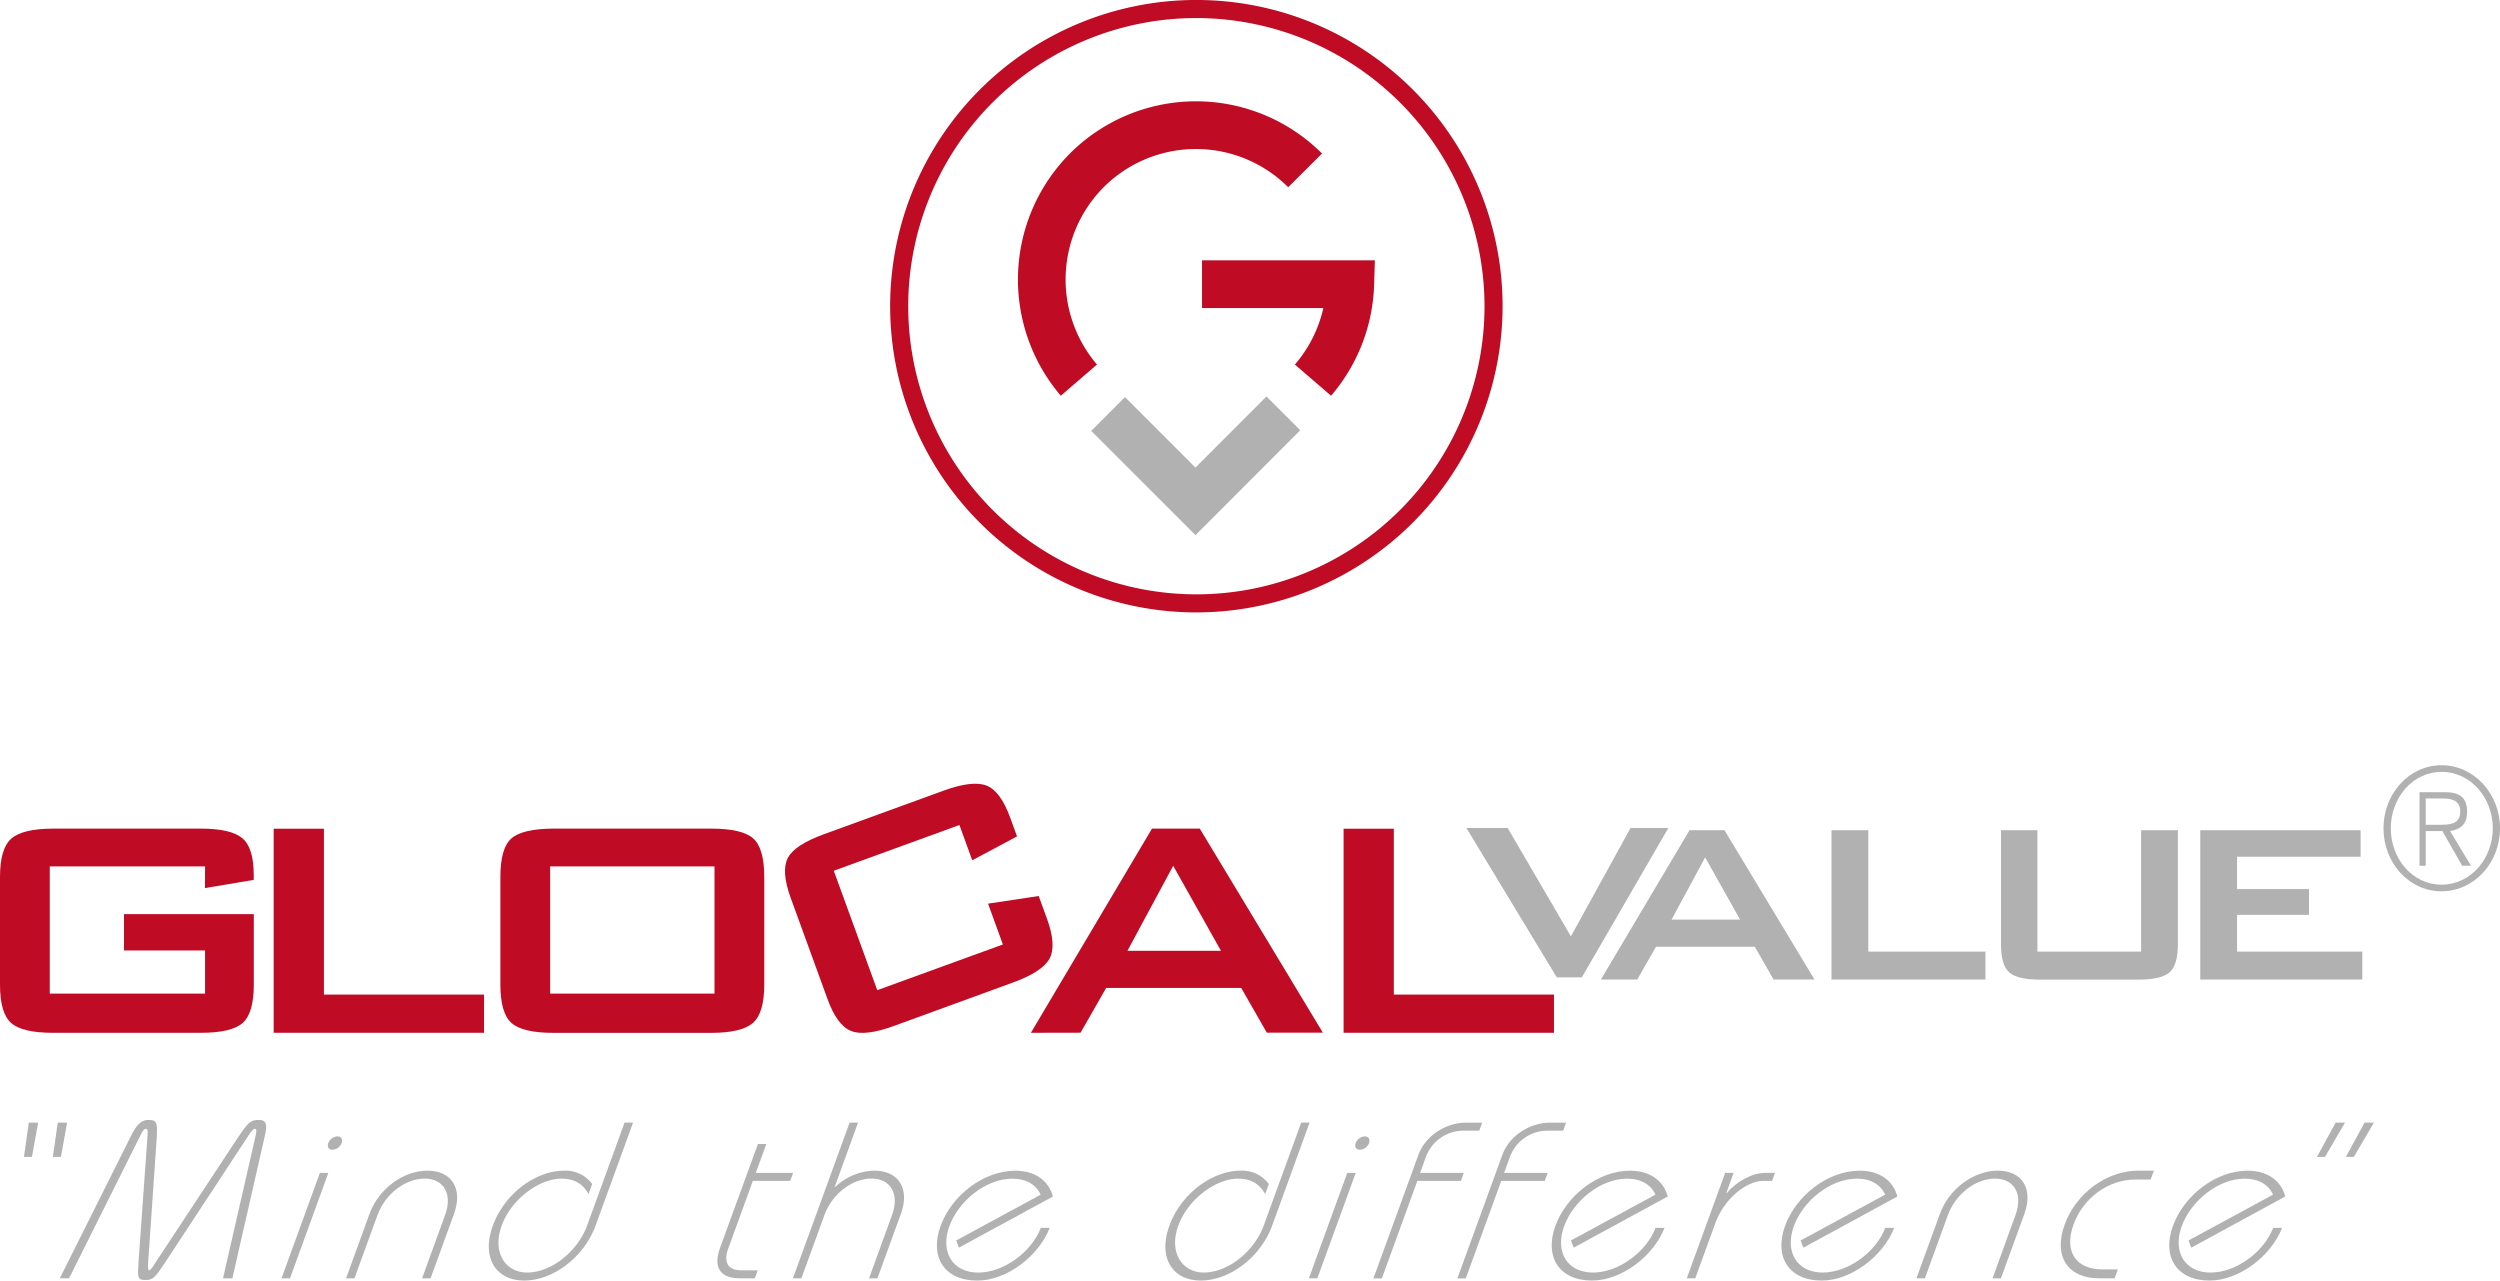 <svg id="bd434ab8-bb5d-4cf0-83c8-b55a1947423d" data-name="Livello 1" xmlns="http://www.w3.org/2000/svg" viewBox="0 0 1025.81 525.43"><title>Tavola disegno 8</title><path d="M21.69,474.69l2-14.05h3.84L25,474.69Zm-11.86,0,2-14.05h3.83l-2.57,14.05Z" style="fill:#b1b1b1"/><path d="M24.54,524.52l29.2-58.41c1.94-3.83,3.76-6.57,7.14-6.57s3.84.73,3.41,7.67l-3.57,51.93c0,1.09.05,2.1.51,2.1s1.18-1,1.86-2.1l34.23-51.93c4.62-6.94,5.53-7.67,9-7.67s3.19,2.74,2.35,6.57L95.35,524.52H91.51l13.42-58.68c.33-1.65.42-2.65-.31-2.65s-1.55,1-2.6,2.65l-34.4,52.38c-4,6-4.84,7-8,7s-3.18-1-2.81-7l3.73-52.38c.14-1.65.14-2.65-.68-2.65s-1.37,1-2.23,2.65l-29.3,58.68Z" style="fill:#b1b1b1"/><path d="M138.45,466.29c1.55,0,2.3,1.19,1.73,2.74a4.23,4.23,0,0,1-3.73,2.74c-1.55,0-2.3-1.19-1.74-2.74a4.24,4.24,0,0,1,3.74-2.74m-22.93,58.23,15.74-43.26h3.47L119,524.52Z" style="fill:#b1b1b1"/><path d="M173.18,524.52l9.44-25.92c3.29-9-.85-15-8.42-15s-16,5.94-19.32,15l-9.43,25.92H142l9.6-26.38c3.89-10.67,14.14-17.79,23.81-17.79s14.74,7.12,10.86,17.79l-9.6,26.38Z" style="fill:#b1b1b1"/><path d="M259.76,460.64l-15.38,42.25c-4.75,13.05-17.51,22.54-29.28,22.54s-17.62-9.49-12.87-22.54,17.51-22.54,29.28-22.54A13.66,13.66,0,0,1,243,485.82l-1.49,4.12c-2.31-3.93-5.47-6.31-11.21-6.31-8.76,0-20.39,8.13-24.44,19.26s1.66,19.26,10.42,19.26c10.4,0,21-9.22,24.62-19.26l15.37-42.25Z" style="fill:#b1b1b1"/><path d="M310.11,481.26h15.33l-1.19,3.28H308.92l-10.17,27.94c-2,5.47.1,8.76,5.21,8.76h6.93l-1.19,3.28h-6.21c-8.21,0-10.86-4.74-8.07-12.41L311,469.4h3.46Z" style="fill:#b1b1b1"/><path d="M356.6,524.52,366,498.6c3.29-9-.85-15-8.42-15s-16,5.94-19.31,15l-9.44,25.92h-3.47l23.26-63.89h3.46l-9.63,26.48h.18a24.14,24.14,0,0,1,16.14-6.76c9.67,0,14.75,7.12,10.86,17.79l-9.59,26.38Z" style="fill:#b1b1b1"/><path d="M392.36,509,427,490.21c-1.73-4-5.82-6.57-11.57-6.57-11,0-22.15,9.21-25.9,19.53s1.12,19,11.88,19c10.5,0,21.89-8.49,25.66-18.34h3.65c-4.46,11.5-17.55,21.62-29.77,21.62-13.5,0-19.62-9.76-15-22.45,4.45-12.23,17.35-22.63,30.68-22.63,8.3,0,13.76,4.29,15.4,10.59l-38.58,21Z" style="fill:#b1b1b1"/><path d="M537.35,460.64,522,502.89c-4.75,13.05-17.51,22.54-29.29,22.54s-17.61-9.49-12.86-22.54,17.51-22.54,29.28-22.54a13.67,13.67,0,0,1,11.51,5.47l-1.5,4.12c-2.31-3.93-5.46-6.31-11.21-6.31-8.76,0-20.38,8.13-24.43,19.26s1.66,19.26,10.41,19.26c10.41,0,21-9.22,24.62-19.26l15.38-42.25Z" style="fill:#b1b1b1"/><path d="M560,466.29c1.56,0,2.31,1.19,1.74,2.74a4.23,4.23,0,0,1-3.73,2.74c-1.55,0-2.31-1.19-1.74-2.74a4.23,4.23,0,0,1,3.73-2.74m-22.93,58.23,15.75-43.26h3.47l-15.75,43.26Z" style="fill:#b1b1b1"/><path d="M599.46,484.55H581.57l-14.55,40h-3.47l18.38-50.47c3.35-9.22,12.72-13.41,19.29-13.41h6.94l-1.2,3.28H600a16.45,16.45,0,0,0-15,11l-2.29,6.3h17.88Z" style="fill:#b1b1b1"/><path d="M633.86,484.55H616l-14.55,40H598l18.37-50.47c3.35-9.22,12.73-13.41,19.3-13.41h6.93l-1.19,3.28h-6.94a16.46,16.46,0,0,0-15,11l-2.29,6.3h17.88Z" style="fill:#b1b1b1"/><path d="M644.58,509l34.67-18.8c-1.74-4-5.82-6.57-11.57-6.57-11,0-22.15,9.21-25.9,19.53s1.11,19,11.88,19c10.49,0,21.88-8.49,25.66-18.34H683c-4.46,11.5-17.55,21.62-29.78,21.62-13.5,0-19.62-9.76-15-22.45,4.45-12.23,17.36-22.63,30.68-22.63,8.3,0,13.77,4.29,15.4,10.59l-38.57,21Z" style="fill:#b1b1b1"/><path d="M692.13,524.52l15.74-43.26h3.47l-3,8.31h.18c3.6-4.38,10.14-8.31,15.8-8.31h4l-1.2,3.29h-3.65c-6.75,0-15.9,7.12-19.63,17.34l-8.24,22.63Z" style="fill:#b1b1b1"/><path d="M738.84,509l34.67-18.8c-1.73-4-5.82-6.57-11.57-6.57-11,0-22.15,9.21-25.9,19.53s1.12,19,11.88,19c10.49,0,21.89-8.49,25.66-18.34h3.65c-4.46,11.5-17.55,21.62-29.77,21.62-13.5,0-19.62-9.76-15-22.45,4.45-12.23,17.35-22.63,30.68-22.63,8.3,0,13.76,4.29,15.39,10.59l-38.57,21Z" style="fill:#b1b1b1"/><path d="M817.59,524.52,827,498.6c3.28-9-.85-15-8.43-15s-16,5.94-19.31,15l-9.43,25.92h-3.47l9.6-26.38c3.89-10.67,14.14-17.79,23.81-17.79s14.74,7.12,10.86,17.79l-9.6,26.38Z" style="fill:#b1b1b1"/><path d="M882.44,484h-6.3c-11,0-21.33,7.48-25.32,18.44s.86,18.43,11.9,18.43H869l-1.33,3.65h-6.48c-12.59,0-18.82-8.94-14-22.08s17.53-22.09,30.12-22.09h6.48Z" style="fill:#b1b1b1"/><path d="M898,509l34.67-18.8c-1.74-4-5.82-6.57-11.57-6.57-11,0-22.15,9.21-25.9,19.53s1.11,19,11.88,19c10.49,0,21.88-8.49,25.66-18.34h3.65c-4.46,11.5-17.55,21.62-29.78,21.62-13.5,0-19.61-9.76-15-22.45,4.45-12.23,17.36-22.63,30.68-22.63,8.3,0,13.77,4.29,15.4,10.59l-38.57,21Z" style="fill:#b1b1b1"/><path d="M962.57,474.69l7.67-14.05h3.83l-8.22,14.05Zm-11.86,0,7.67-14.05h3.83L954,474.69Z" style="fill:#b1b1b1"/><path d="M84.14,355.51H20.42v52.18H84.14V390H50.87V375.1h53.27V404q0,11.67-4.55,15.73c-3,2.69-8.78,4.06-17.23,4.06H21.78c-8.45,0-14.19-1.37-17.23-4.06S0,411.76,0,404V359.84q0-11.68,4.65-15.74T21.78,340H82.36q12.28,0,17,3.87t4.75,15v2.17l-20,3.36Z" style="fill:#c00b25"/><polygon points="112.29 423.77 112.29 340.04 132.91 340.04 132.91 408.1 198.61 408.1 198.61 423.77 112.29 423.77" style="fill:#c00b25"/><path d="M205.32,359.84q0-11.89,4.55-15.84t17.22-4h64.72q12.66,0,17.22,4t4.56,15.84V404q0,11.68-4.65,15.75c-3.11,2.69-8.81,4.06-17.13,4.06H227.09c-8.45,0-14.19-1.37-17.22-4.06s-4.55-8-4.55-15.75Zm20.41,47.85h67.45V355.51H225.73Z" style="fill:#c00b25"/><path d="M393.67,338.52l-51.55,18.77,17.84,49,51.55-18.75-6.09-16.75,20.79-3.14,3.38,9.3c2.68,7.33,3,12.81,1.05,16.4s-6.95,6.87-14.87,9.75L366.71,421q-11.88,4.33-17.58,2T339.5,409.8l-15.09-41.47c-2.67-7.32-3-12.76-1.12-16.34s6.86-6.81,14.78-9.69l49.05-17.86c7.94-2.89,13.81-3.59,17.66-2.1s7.08,5.89,9.75,13.21l2.78,7.64L398.94,353Z" style="fill:#c00b25"/><path d="M423,423.78,472.69,340H492.3l50.51,83.74h-23l-10.5-18.36H453.88l-10.5,18.36Zm39.61-33.63H501l-19.61-34.89Z" style="fill:#c00b25"/><polygon points="551.31 423.77 551.31 340.04 571.92 340.04 571.92 408.1 637.63 408.1 637.63 423.77 551.31 423.77" style="fill:#c00b25"/><polygon points="638.79 401.03 601.71 339.76 618.65 339.76 644.58 384.22 669.05 339.76 684.55 339.76 649.07 401.03 638.79 401.03" style="fill:#b1b1b1"/><path d="M656.88,401.93l36.37-61.27H707.6l36.94,61.27h-16.8l-7.69-13.44H679.48l-7.68,13.44Zm29-24.59H714l-14.34-25.53Z" style="fill:#b1b1b1"/><polygon points="751.51 401.93 751.51 340.66 766.61 340.66 766.61 390.46 814.67 390.46 814.67 401.93 751.51 401.93" style="fill:#b1b1b1"/><path d="M836,340.66v49.8h42.55v-49.8h15.09v46.79q0,8.54-3.41,11.51c-2.26,2-6.49,3-12.67,3H837c-6.18,0-10.38-1-12.61-3s-3.33-5.82-3.33-11.51V340.66Z" style="fill:#b1b1b1"/><polygon points="902.82 401.93 902.82 340.66 968.6 340.66 968.6 351.53 917.91 351.53 917.91 364.81 947.45 364.81 947.45 375.38 917.91 375.38 917.91 390.46 969.31 390.46 969.31 401.93 902.82 401.93" style="fill:#b1b1b1"/><path d="M490.9,7.41A118.23,118.23,0,1,0,609.13,125.65,118.36,118.36,0,0,0,490.9,7.41m0,243.88A125.65,125.65,0,1,1,616.55,125.65,125.78,125.78,0,0,1,490.9,251.29" style="fill:#c00b25"/><path d="M546.17,162.38l-14.85-12.79A53.58,53.58,0,0,0,543,126.41H493.22v-19.6h70.92l-.31,10.1a73.31,73.31,0,0,1-17.66,45.47" style="fill:#c00b25"/><path d="M435.28,162.38A73.39,73.39,0,0,1,439,63a73.15,73.15,0,0,1,103.46,0L528.58,76.83a53.54,53.54,0,0,0-75.73,0,53.72,53.72,0,0,0-2.73,72.75Z" style="fill:#c00b25"/><polygon points="490.54 219.59 447.75 176.81 461.61 162.94 490.52 191.86 519.66 162.68 533.53 176.53 490.54 219.59" style="fill:#b1b1b1"/><path d="M1000.84,338.43c4.36,0,8.66-.15,8.66-5.51,0-4.28-3.36-5.28-6.85-5.28h-7.32v10.79Zm-5.51,16.79h-2.54V325.07h10.67c6,0,8.85,2.43,8.85,7.93s-2.81,7.28-7,8l8.59,14.22h-3.63L1002.18,341h-6.85Zm27.53-15.36c0-12.51-9.13-23.15-21-23.15S981,327.35,981,339.86,989.9,363,1001.84,363s21-10.64,21-23.14m-44.84,0c0-14.15,10.47-25.87,23.82-25.87s24,11.72,24,25.87-10.61,25.86-24,25.86S978,354,978,339.86" style="fill:#b1b1b1"/></svg>